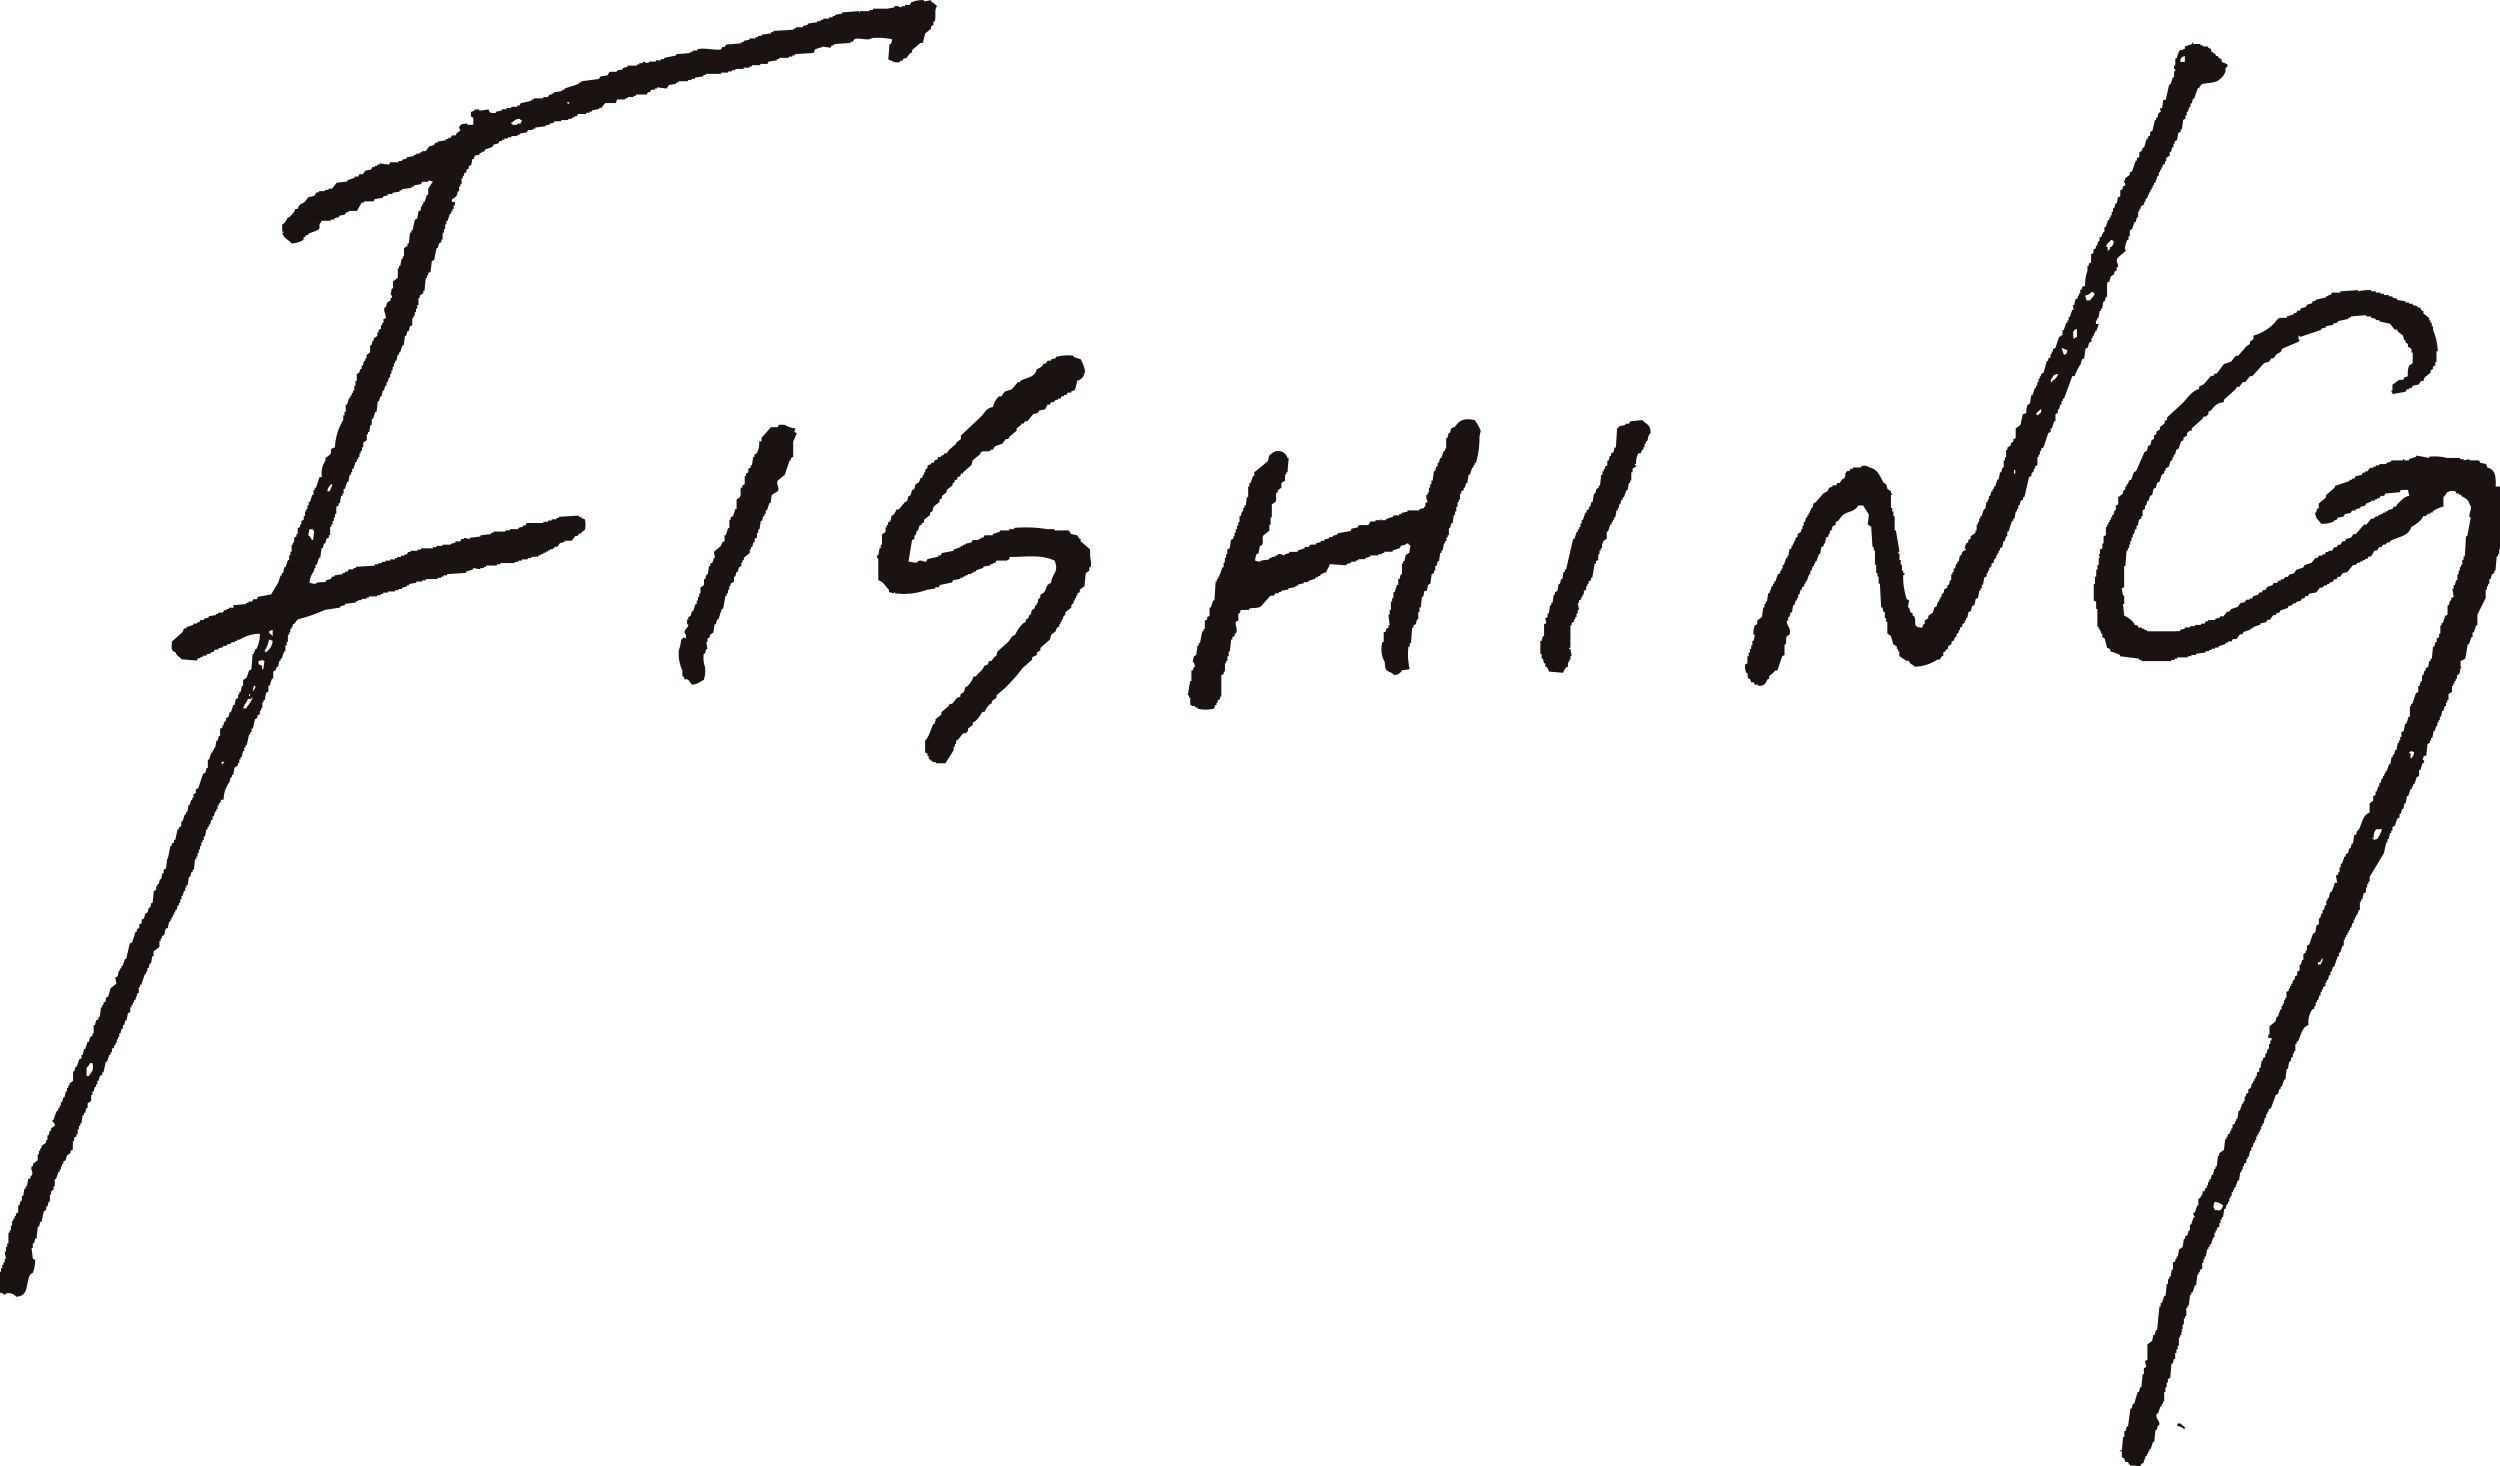 <svg xmlns="http://www.w3.org/2000/svg" width="201.968" height="118.46" viewBox="0 0 201.968 118.46"><path d="M82.553,3.181a.783.783,0,0,1-.1.383h-.1q-.047.623-.1,1.246c.263.059.557.336.959.192v-.1h.191l.1-.192H83.7l.288-.383.191-.1V4.043l.671-.575h.191q.1-.382.192-.766l.478-.383V2.126l.192-.1V1.743H86C86.151,1.3,85.935.8,86.195.5a2.108,2.108,0,0,0-.479-.383v-.1l-.574.1v-.1A2.026,2.026,0,0,0,84.086.21c-.031.064-.064.127-.1.192h-.383V.5H83.32v.1c-.087,0-.333-.171-.574-.1v.1l-.575.1H81.02v.1h-.288v.1h-.766v.1c-.135,0,.039-.079-.1-.1l-1.342.1v.1l-.575.1v.1h-.191v.1h-.288v.1H77v.1H76.8v.1h-.287v.1l-.767.1v.1l-.383.1v.1h-.574v.1H74.6v.1l-1.629.1v.1H72.78v.1l-.767.1v.1h-.287v.1h-.191v.1h-.479v.1l-.479.1v.1h-.192v.1l-1.246.1-.1.192H68.85l-.1.191c-.293.131-1.392-.163-1.916,0v.1h-.383v.1h-.192v.1l-1.15.1v.1l-.958.192v.1h-.287v.1h-.383v.1h-.575v.1h-.287V5H62.43v.1h-.288v.1h-.191v.1h-.767v.1l-.383.1v.1l-.478.1v.1h-.575l-.192.287-.574.1-.1.191-1.437.192v.1h-.192v.1l-1.15.383v.1h-.192v.1l-.67.1v.1h-.192v.1H54.86l-.1.192h-.383v.1h-.766v.1h-.192v.1l-.862.192c-.031.064-.064.127-.1.191h-.191v.1h-.479v.1H51.41v.1h-.383v.1l-.479.1v.1c-.4.006-.491.038-.575-.287l-.766.1v-.1h-.383v.1l-.287.1V9.41l.192.1v.574h-.479v-.1c-.409.022-.531.021-.671.287l.1.287-.287.192c-.032.064-.065.127-.1.191H47l-.1.192h-.192v.1h-.191v.1l-.671.1v.1h-.191l-.1.191-.383.1-.287.383h-.288v.1h-.191v.1h-.287v.1h-.192v.1l-.575.1v.1l-.383.1v.1H42.69v.1h-.67l-.1.192-.766-.1v.1h-.192v.1h-.191v.1h-.192l-.1.192-.478.1q-.1.143-.192.287h-.288l-.1.191h-.288v.1l-.574.192v.1l-.862.1-.383.479h-.287v.1h-.288v.1h-.479v.1h-.191l-.192.288-.478.1-.288.384c-.3.217-.451.146-.574.574h-.192c-.082.313-.3.455-.479.671h-.1c-.2.273-.149.389-.478.574v.575h.1v.1h-.1c.118.446.512.56.766.862a2.039,2.039,0,0,0,.958-.287v-.191l.192-.1v-.1h.192v-.1c.164-.091.79-.265.862-.383.134-.216-.083-.325.192-.574v-.1h.766v-.1h.287v-.1l.384-.1v-.1l.478-.1c.032-.064.065-.127.1-.192h.192v-.1h.67l.383-.671h.192v-.1h.766c.031-.065.064-.128.1-.192l.67-.1v-.1l.383-.1v-.1h.383v-.1l.575-.1v-.1h.191v-.1l.766-.1v-.1h.192v-.1l.575-.1.1-.192h.479v-.1a1.014,1.014,0,0,1,.383.1,3.822,3.822,0,0,0-.383.575v.479h-.1l-.191.574h-.1V16.5h-.1v.191h-.1v.288l-.192.1q-.047.288-.1.575l-.191.1q-.1.431-.192.862h-.1V18.8h-.1q-.048.432-.1.862h-.1v.192l-.287.191v.671h-.1v.191h-.1c-.031.192-.064.383-.1.575h-.1v.191h-.1v.767l-.383.287V23.3h-.1q-.047.238-.1.478a.254.254,0,0,1,.1.288h-.1v.191l-.287.192c-.032.127-.064.255-.1.383h-.1c-.118.322.159.669.1.862l-.191.1v.288h-.1v.191h-.1v.288l-.191.1v.192h-.1v.287l-.287.192v.191h-.1c-.032.128-.064.256-.1.383h-.1v.575l-.287.192v.287h-.1v.191h-.1c-.032.128-.065.256-.1.384h-.1v.287h-.1c-.031.1-.064.191-.1.287l-.191.1v.575h-.1v.383h-.1v.383h-.1v.191h-.1v.192h-.1v.191h-.1l-.191.575h-.1v.575h-.1v.287h-.1v.383a4.5,4.5,0,0,0-.67,2.2c-.528.144-.19.247-.383.574l-.383.288V37.2a1.86,1.86,0,0,0-.287,1.342h-.192q-.144.431-.287.862h-.1v.191h-.1v.383h-.1l-.191.575h-.1v.287h-.1v.288h-.1v.191h-.1V41.7h-.1v.288l-.192.1v.288h-.1v.191l-.192.1v.479h-.1v.191l-.191.1v.383h-.1V44h-.1v.574h-.1v.288h-.1v.383h-.1c-.064.191-.127.383-.192.574h-.1q-.048.24-.1.479h-.1v.192h-.1l-.191.574-.575.958-1.054.192-.1.191h-.287l-.1.192h-.288v.1h-.191v.1l-1.054.1v.1H29.37v.1h-.383v.1h-.192v.1H28.6l-.1.192h-.383v.1h-.192v.1l-.574.1v.1l-.383.1v.1h-.288l-.1.192H26.4v.1h-.287v.1l-.575.192v.1h-.191c-.032.1-.064.191-.1.287l-.862.766c-.023.48-.117.755.287.862.1.354.31.319.479.575l1.246.1.1-.191h.191v-.1h.192v-.1h.287v-.1l.383-.1v-.1h.192l.1-.192h.287v-.1l.383-.1v-.1h.287v-.1l.383-.1v-.1h.288v-.1h.191v-.1h.192a2.951,2.951,0,0,1,1.629-.479,2.53,2.53,0,0,1-.287,1.246h-.1v.192H31v.191h-.1q-.047.623-.1,1.246l-.191.1c-.064.192-.127.383-.192.575l-.287.191v.479h-.1c-.031.16-.064.319-.1.479h-.1v.192h-.1v.287l-.191.1q-.048.24-.1.479h-.1c-.064.191-.127.383-.192.574h-.1c-.032.128-.064.256-.1.383l-.192.1v.192l-.191.191v.192h-.1v.191l-.191.1v.575h-.1c-.032.127-.064.255-.1.383h-.1c-.031.191-.064.383-.1.574h-.1v.192h-.1v.191h-.1l-.191.575h-.1v.67h-.1q-.047.192-.1.383l-.191.1-.383,1.15-.192.1v.288l-.191.1v.288h-.1v.191h-.1c-.032.127-.064.256-.1.383h-.1c-.032.192-.065.383-.1.575h-.1v.191h-.1l-.191.575h-.1v.383l-.192.1V67h-.1q-.1.432-.192.862h-.1v.192l-.191.1v.191h-.1q-.1.479-.192.958L24,69.4c-.032.255-.064.511-.1.766l-.191.1v.287h-.1c-.032.16-.064.319-.1.479h-.1c-.031.127-.064.255-.1.383h-.1V71.6h-.1v.288l-.191.1q-.048.479-.1.958h-.1c-.032.127-.064.256-.1.383h-.1c-.031.128-.064.256-.1.383l-.192.1c-.032.127-.064.256-.1.383l-.191.1v.287l-.192.1v.287l-.191.1v.192h-.1q-.144.431-.287.862l-.192.1q-.144.623-.287,1.246h-.1c-.064.192-.127.383-.192.575h-.1v.191h-.1V78.4h-.1q-.047.24-.1.479l-.191.1q.047.24.1.478l-.479.383c-.064.224-.128.448-.192.671l-.191.1V80.9l-.192.1v.191h-.1v.192h-.1c-.032.256-.065.511-.1.766h-.1v.191l-.191.1q-.048.192-.1.383h-.1v.671h-.1v.191l-.191.1c-.032.127-.065.256-.1.383h-.1l-.191.575h-.1c-.032.16-.064.32-.1.479h-.1V85.5l-.191.1-.192.574h-.1c-.031.128-.064.256-.1.383h-.1v.767l-.287.191V87.7h-.1v.191h-.1v.287h-.1q-.047.24-.1.479h-.1c-.032.128-.064.256-.1.383h-.1v.288h-.1v.191h-.1v.192h-.1a4.551,4.551,0,0,0-.287.766h-.1c-.028.167.271.257.191.479l-.287.191v.192h-.1l-.1.383h-.1v.383h-.1V92.3l-.383.287v.191h-.1v.192h-.1v.287h-.1v.479l-.384.287v.192h-.1c-.13.345.159.4,0,.766h-.1v.192l-.192.1c-.031.192-.064.384-.1.575h-.1v.192h-.1c-.031.191-.064.383-.1.574h-.1v.383h-.1c-.032.128-.064.256-.1.383h-.1v.575l-.191.1v.191h-.1v.192h-.1v.191h-.1v.383h-.1v.384h-.1v.191h-.1v.862h-.1v.287h-.1v.383h-.1c.031.192.064.383.1.575h-.1v.287h-.1v.192h-.1v.287h-.1v.287h-.1l-.1.384h-.1v.383h-.1a1.737,1.737,0,0,0,.384.958h.191v.1a.262.262,0,0,0,.287-.1.84.84,0,0,1,.767.288c1.084-.059.733-1.137,1.15-1.821l.191-.1a2.994,2.994,0,0,0,.192-1.054l-.192-.1q-.047-.431-.1-.862h.1v-.383h.1c.032-.127.064-.256.1-.383h.1q.047-.479.1-.959h.1c.032-.127.064-.256.1-.383h.1l.191-.862.192-.1v-.287h.1l.1-.383h.1v-.575h.1v-.287l.191-.1v-.287h.1v-.575h.1l.191-.574h.1V94.5h.1v-.287h.1v-.192h.1v-.191l.192-.1c.032-.127.064-.256.1-.383l.287-.192V92.97l.192-.1V92.2h.1v-.287l.192-.1v-.192h.1v-.383h.1v-.287h.1v-.192h.1c.032-.224.064-.447.1-.67h.1V89.9h.1c.032-.127.064-.255.1-.383h.1v-.383l.287-.191v-.479h.1v-.288h.1q.047-.191.1-.383h.1V87.6h.1v-.287h.1c.031-.128.064-.256.1-.384l.191-.1v-.192h.1l.191-.862h.1l.192-.574h.1v-.192h.1v-.287l.192-.1v-.192h.1V84.25h.1v-.287h.1v-.192h.1v-.287h.1c.031-.128.064-.256.1-.383h.1v-.288h.1c.032-.127.064-.255.1-.383h.1c.031-.191.064-.383.1-.574l.192-.1v-.383h.1v-.192h.1v-.191h.1V80.8h.1l.191-.574h.1v-.479h.1v-.192h.1q.143-.431.287-.862h.1V78.5h.1v-.288h.1q.048-.191.1-.383h.1c.032-.191.064-.383.1-.574h.1v-.383l.478-.383v-.479h.1v-.192h.1v-.191l.191-.1q.048-.24.1-.479l.192-.1c.031-.16.064-.319.1-.479h.1v-.191h.1v-.192h.1V73.9h.1v-.192h.1v-.191h.1c.032-.128.064-.256.1-.383h.1v-.192h.1v-.287h.1v-.288h.1c.032-.127.064-.255.1-.383h.1V71.7h.1v-.191h.1c.032-.224.064-.448.1-.671h.1l.1-.383h.1v-.191h.1q.047-.432.1-.862h.1V69.2h.1v-.287h.1V68.63h.1v-.287h.1v-.287h.1v-.192h.1v-.287h.1L27.166,67h.1v-.191h.1v-.192h.1c.031-.127.064-.255.1-.383h.1v-.287h.1c.032-.127.064-.256.1-.383h.1v-.192h.1v-.287h.1v-.192h.1c.031-.1.064-.191.1-.287h.191a2.434,2.434,0,0,1,.479-1.437c.032-.128.064-.256.1-.383h.1v-.192h.1c.032-.192.064-.383.1-.575l.287-.191v-.192h.1v-.287h.1v-.192h.1c.031-.159.064-.319.1-.478h.1v-.288h.1V60.2h.1l.191-.862h.1v-.192h.1v-.287h.1c.032-.127.065-.256.1-.383H31c.032-.127.064-.256.1-.383l.191-.1V57.8l.192-.1v-.288h.1v-.191h.1v-.479h.1v-.191h.1c.032-.192.064-.384.1-.575l.191-.1v-.479h.1c.064-.191.127-.383.192-.574h.1v-.575l.192-.1c.032-.1.064-.191.1-.287h.1q.048-.24.1-.479h.1V53.2h.1l.191-.575h.1v-.479h.1v-.287h.1v-.575h.1v-.191h.1v-.288h.1v-.191h.1v-.192h.1l.288-.383a12.771,12.771,0,0,0,2.2-.766l1.246-.191v-.1l.383-.1v-.1l.862-.1v-.1h.192v-.1h.287v-.1H40.1v-.1h.192v-.1h.67v-.1h.287v-.1h.192v-.1h.383v-.1H42.4v-.1h.287v-.1h.287v-.1l.383-.1v-.1h.192v-.1l.575-.1v-.1h.478v-.1h.288v-.1h.958v-.1h.288v-.1h.191v-.1h.288v-.1l1.533-.1v-.1l.575-.191v-.1l.574.1v-.1h.287v-.1h.192v-.1h.862v-.1h.287v-.1h1.15v-.1h.288v-.1h.287v-.1h.479v-.1h.287v-.1L54,44.961v-.1h.191v-.1h.192v-.1h.191v-.1h.192v-.1h.191v-.1h.192l.192-.192h.191l.192-.287.383-.1v-.1h.574l.288-.383h.191l.1-.191h.192v-.1l.287-.192a1.715,1.715,0,0,0,0-.862l-.287-.1v-.1h-.192v-.1l-1.629.1v.1h-.192v.1h-.383v.1h-.287v.1h-.383v.1H53.039c-.031.064-.064.127-.1.191h-.191v.1l-.383.1v.1H51.7v.1h-.383v.1h-.958v.1h-.192v.1l-.862.1v.1l-.862.1v.1l-.479-.1v.1h-.191l-.1.191H47.29v.1l-.383.1V44h-.671v.1h-.478v.1h-.288v.1h-.958v.1h-.288v.1h-.574v.1h-.192l-.1.192h-.191v.1h-.288v.1h-.287v.1H42.4v.1h-.383v.1h-.384v.1h-.287v.1h-.287v.1h-.287v.1l-1.534.1v.1h-.191v.1h-.383c-.032.064-.065.127-.1.192h-.192v.1h-.191v.1l-.671.1v.1h-.191l-.1.191-.383.1v.1c-.338.133-.605-.031-.862.191a1.216,1.216,0,0,1-.479-.1,1.78,1.78,0,0,1,.383-.958v-.192h.1v-.287h.1l.191-.575h.1c.032-.255.064-.511.1-.766h.1q.047-.191.1-.383h.1c.032-.127.064-.256.1-.383l.192-.1v-.191h.1v-.671h.1v-.191h.1v-.287h.1V41.8h.1v-.287h.1v-.575l.192-.1v-.191h.1c.031-.192.064-.383.1-.575h.1v-.191h.1V39.5h.1l.191-.575h.1c.031-.192.064-.383.1-.575h.1v-.191h.1V37.87h.1l.191-.574h.1V37.1h.1v-.191h.1v-.288h.1v-.191h.1v-.287h.1v-.383l.288-.192v-.479h.1V34.9h.1c.032-.192.064-.384.1-.575h.1v-.479h.1l.192-.574h.1q.047-.432.1-.862h.1c.032-.128.064-.256.1-.383h.1c.031-.16.064-.319.1-.479h.1c.032-.128.064-.256.1-.383h.1v-.288h.1q.048-.191.1-.383h.1V30.2h.1v-.287h.1v-.288h.1v-.287h.1v-.192h.1c.031-.16.064-.319.1-.478h.1v-.192h.1c.064-.191.128-.383.192-.575h.1q.048-.382.1-.766h.1c.032-.127.064-.255.1-.383h.1l.1-.383.192-.1V25.7h.1v-.192h.1v-.287h.1v-.287h.1v-.288h.1v-.574h.1v-.192l.287-.191V23.5h.1q.047-.526.1-1.054h.1V22.25h.1v-.191l.191-.1q.048-.432.1-.862l.192-.1.191-.958h.1c.032-.127.064-.255.1-.383l.191-.1v-.191h.1V18.8h.1v-.287h.1V18.13h.1v-.287h.1c.064-.192.128-.383.192-.575h.1v-.192h.1v-.191h.1V16.6h.1v-.288H47v-.191l.383-.288c.031-.127.064-.255.1-.383h.1v-.383h.1v-.191h.1v-.479h.1V14.2h.1v-.191l.192-.1v-.191l.191-.1v-.192l.192-.1c.032-.159.064-.319.1-.478h.1l.1-.288c.215-.031.251-.008.383-.1v-.1H49.4v-.1h.191c.032-.064.065-.127.1-.192l.575-.191.1-.192.383-.1c.031-.065.064-.128.1-.192h.192v-.1h.191v-.1h.288v-.1h.287v-.1h.479v-.1h.191v-.1l.575-.1.1-.192h.383v-.1h.192v-.1l.862-.1v-.1h.288v-.1l.383-.1v-.1h.574v-.1h.288V9.7h.287V9.6h.287v-.1h.192v-.1h.191c.032-.064.065-.127.1-.192h.671v-.1h.287v-.1h.191v-.1l.575-.1v-.1h.192l.287-.384h.862c.031-.1.064-.191.1-.287h.67v-.1h.191v-.1h.479v-.1h.192v-.1h.862c.031-.064.064-.127.1-.191H63l.1-.192h.287v-.1h.192v-.1l.766.1.191-.287.575-.1v-.1h.192v-.1h.766v-.1h.287v-.1h.287v-.1l.671-.1v-.1h.191v-.1h1.246v-.1h.575v-.1h.287v-.1H69.9v-.1h.671v-.1h.479v-.1h.191v-.1h.671v-.1h.574l.1-.192.67-.1v-.1h.192v-.1h.766v-.1H74.5v-.1H74.7v-.1l1.533-.1c.032-.1.064-.192.1-.287l.575-.192V3.756l.67.1.1-.191h.191v-.1l1.342-.1v-.1h.192c.031-.064.064-.127.1-.191.427-.187,1.125.174,1.437-.1a5.611,5.611,0,0,1,1.629.1M17.679,86.933h-.191v-.67a1.275,1.275,0,0,0,.287-.383h.191c.11.637-.016.574-.287,1.054M28.6,61.635h-.1v.1h-.1v-.191H28.6Zm2.012-5.557h.1c-.058.191.013.082-.1.191Zm-.192,1.054v.1h-.287c.088-.379.294-.419.383-.766h.287v-.1h.1a2.645,2.645,0,0,1-.479.766M31,55.694v.1h-.1c.032-.127.064-.255.1-.383h.1c.081.168-.055.24-.1.288m.766-1.63h-.1v-.287c-.192-.058-.083.013-.192-.1h-.1v-.287a1.014,1.014,0,0,0,.383-.1v.1h.1c-.032.223-.064.447-.1.67m.192-1.341v-.1h-.1a3.189,3.189,0,0,0,.383-.958l.287.1a1.263,1.263,0,0,1-.574.958m.574-1.342c-.108-.082-.015.013-.1-.1-.161-.109-.134-.058-.192-.287.191-.058.082.013.192-.1h.1Zm3.259-7.762h-.1a.722.722,0,0,0-.287-.383c.031-.16.064-.319.1-.479h.288v.1h.1c-.031.256-.064.512-.1.767m1.341-3.929H36.94c.051-.4.135-.312.287-.575h.1c-.047.369-.118.267-.192.575M52.56,9.889v.1h-.287v.1h-.383v-.1h-.1v-.1h.1a.748.748,0,0,1,.574-.288c.109.108,0,.041.192.1-.058.191.013.083-.1.192m3.929-1.534c-.177.061-.137-.055-.192-.1h.192ZM179.817,26.179v-.288h.1V25.7h.1c.031-.192.064-.383.1-.575h.1v-.191h.1c.032-.192.064-.384.1-.575h.1l.1-.383h.1v-1.15l.192-.1.1-.383.288-.192v-.191l.191-.1V21.58h.1c.08-.288-.222-.416,0-.766l.67-.575-.1-.1a2.085,2.085,0,0,1,.191-.766h.1v-.287h.1v-.479l.191-.1c.064-.192.128-.383.192-.575h.1c.031-.127.064-.255.1-.383h.1v-.479h.1v-.191h.1v-.192l.287-.191v-.192h.1v-.191l.191-.192v-.191h.1v-.192h.1v-.191h.1v-.192h.1v-.191h.1v-.192h.1l.191-.575h.1v-.287h.1v-.191h.1V13.53h.1v-.192l.192-.1v-.192h.1v-.287l.287-.192v-.287h.1c.031-.127.064-.256.1-.383h.1v-.287h.1v-.192l.192-.1c.031-.191.064-.383.1-.574l.192-.1v-.192h.1c.031-.255.064-.511.1-.766l.192-.1V9.314h.1V9.026h.1c.031-.127.064-.256.1-.383h.1V8.355h.1c.032-.127.064-.255.1-.383h.1q.143-.431.287-.862h.1l.191-.287c.449-.164,1.125-.078,1.438-.383a1.5,1.5,0,0,0,.478-.575c.145-.339-.133-.241.192-.478V5.193L189.975,5V4.81l-.288-.192v-.1H189.5v-.1l-.383-.287V3.947c-.285-.073-.206-.153-.287-.191h-.384v-.1h-.191v-.1h-.575v-.1h-.1v.1L187,3.756v.191c-.191.058-.082-.013-.192.1h-.191c-.119.071-.215.512-.288.67h-.1v.575h-.1v.287h.1c.022.214-.1.192-.1.192v.479h-.1l-.191.574h-.1l-.288,1.246h-.191c-.032.223-.064.447-.1.671h-.191c.031.1.064.191.1.287l-.191.1c-.032.127-.064.255-.1.383h-.1V9.7h-.1q-.1.432-.192.862l-.191.1v.287l-.192.1v.192h-.1l-.191.67h-.1c-.032.1-.064.192-.1.287l-.191.1v.383l-.192.1v.191h-.1q-.143.432-.287.862l-.192.1v.192l-.383.287v.191h-.1c-.03.108.187.175.1.384l-.191.1v.192l-.192.1v.478l-.191.1c-.032.16-.064.319-.1.479h-.1c-.032.127-.064.256-.1.383h-.1v.287h-.1v.288h-.1v.191h-.1v.192h-.1c-.064.191-.128.383-.192.574h-.1v.384h-.1V18.9h-.1v.192l-.192.1v.288h-.1c-.031.127-.064.255-.1.383h-.1v.191l-.192.1v.287l-.191.1V21.2l-.192.1v.192h-.1v.383a3.3,3.3,0,0,0-.192,1.246h-.191c-.032.1-.065.192-.1.287h-.1v.288h-.1v.191h-.1v.192l-.192.1q-.048.24-.1.479h-.1v.192H178v.191h-.1c-.065.192-.128.383-.192.575h-.1v.287h-.1v.192h-.1l-.192.574h-.1v.383l-.287.192q-.144.431-.287.862l-.192.1v.191h-.1v.192h-.1v.287l-.192.1v.191h-.1l-.288.958-.191.1V30.4h-.1v.192h-.1v.287h-.1v.288h-.1v.191h-.1c-.064.192-.128.383-.192.575h-.1q-.048.335-.1.67l-.192.1a1.426,1.426,0,0,0-.1.67l-.288.1-.191.862-.383.287v.766l-.192.1v.192l-.192.1v.191l-.287.192v.191h-.1v.575h-.1V37.2h-.1v.575h-.1q-.047.191-.1.383h-.1c-.032.191-.065.383-.1.574h-.1l-.191.575h-.1V39.5h-.1v.191h-.1c-.031.127-.064.256-.1.383h-.1v.287h-.1v.192h-.1c-.031.192-.064.383-.1.575h-.1c-.065.191-.128.383-.192.574h-.1v.192h-.1v.287h-.1v.192h-.1v.478h-.1v.192l-.383.287v.192l-.191.1v.191l-.192.1c-.032.127-.064.256-.1.383.022.089.155-.026.1.1l-.287.191c-.032.1-.065.192-.1.288h-.1c-.032.16-.064.319-.1.478h-.1v.192h-.1c-.032.127-.064.256-.1.383h-.1v.287h-.1V46.4h-.1v.479h-.1c-.032.127-.064.256-.1.383h-.1v.191l-.287.192v.192l-.191.191v.192h-.1v.191h-.1V48.6h-.1c-.031.127-.064.255-.1.383l-.192.1c-.032.127-.064.255-.1.383l-.383.287v.191l-.287.192v.287h-.1c-.031.1-.064.192-.1.288-.893-.051-.389-.422-.67-.958h-.1V49.56l-.191-.1c-.032-.128-.065-.256-.1-.383h-.1c.032-.192.064-.384.1-.575l-.192-.1a5.515,5.515,0,0,1-.287-1.916c.007-.028.137-.027.1-.192h-.1v-.191h-.1v-.479h-.1v-.383h-.1V44.77c-.008-.033-.124-.025-.1-.192h.1l-.288-1.725h-.1V41.7h-.1V41.32h-.1v-.287h-.1V39.978h.1v-.1h-.1v-.192l-.287-.191-.1-.384-.191-.1c-.337-.53-.44-1.08-1.15-1.246a.691.691,0,0,0-.671-.1v.1h-.67v.1h-.192l-.1.192h-.191l-.192.287H159.6l-.1.288-.192.1-.191.288h-.192l-.1.191h-.288v.1l-.287.1c-.1.369-.214.286-.479.479l-.574.67-.192.1c-.032.127-.064.256-.1.383h-.1v.191h-.1v.192h-.1v.191h-.1V41.8h-.1l-.1.383h-.1v.287h-.1v.288h-.1v.191l-.287.192v.191l-.192.192v.191h-.1v.192h-.1V44.1h-.1v.192l-.191.1v.191H155v.288h-.1v.191h-.1l-.191.575h-.1v.287h-.1v.192h-.1V46.3l-.191.1q-.1.287-.192.575h-.1v.191h-.1v.192h-.1l-.191.574h-.1c-.032.224-.064.448-.1.671h-.1v.191h-.1v.288h-.1c-.032.255-.064.511-.1.766l-.383.287v.287l-.192.1a1.5,1.5,0,0,0-.1.766h.1q-.047.24-.1.479h-.1v.383h-.1v.287h-.1v.288h-.1v.287h-.1v.575l-.192.1a1.514,1.514,0,0,0,.1.671h.1c.012.24,0,.342.1.479h.1c.032.1.064.191.1.287h.191c.032.064.065.127.1.192h.288v.1c.584-.027.544-.206.766-.574h.1v-.192c.111-.162.351-.244.478-.479h.192l.383-1.15.192-.1v-.862h.1c.085-.276-.022-.462.1-.67l.192-.1c.222-.507-.286-.766-.192-1.15h.1v-.287h.1c.031-.128.064-.256.1-.383h.1c.032-.192.064-.384.1-.575h.1l.1-.383h.1v-.192h.1v-.287h.1l.1-.383h.1v-.192l.192-.1v-.192h.1v-.191h.1c.064-.192.128-.384.192-.575h.1v-.287h.1c.031-.128.064-.256.1-.383h.1v-.192h.1v-.192h.1l.191-.574h.1c.031-.192.064-.383.1-.575l.191-.1v-.191h.1c.032-.16.064-.319.1-.479l.191-.1v-.191h.1v-.192l.192-.191v-.192l.287-.191v-.192l.191-.1.383-.479c.467-.313.95-.247,1.246-.766h.383a7.507,7.507,0,0,1,.48.766q-.048.384-.1.767l.287.191q.048.814.1,1.629h.1v.288h.1v1.15h.1v.67h.1v.287h.1v.575h.1q.048.958.1,1.917h.1c.032.127.064.255.1.383h.1v.478h.1v.288h.1v.958l.287.192.192.67.287.192v.191h.1v.192h.1v.383c.01.018.527.356.574.383h.192l.1.192c.121.111.281.157.384.287a3.385,3.385,0,0,0,1.82-.575h.192l.191-.287h.1v-.287l.192-.1v-.1l.191-.1v-.191l.287-.192v-.191l.192-.1c.032-.1.064-.192.1-.287h.1v-.192l.192-.191V50.9h.1v-.191l.191-.1v-.192l.192-.1v-.192h.1v-.192h.1q.048-.24.1-.478l.192-.1q.047-.192.1-.383l.191-.1c.032-.16.064-.319.1-.479l.192-.1c.031-.191.064-.383.1-.574h.1v-.192h.1v-.287h.1c.031-.192.064-.383.1-.575l.192-.1V46.3h.1v-.191h.1v-.192l.192-.191v-.192l.191-.1v-.191l.192-.192v-.191h.1v-.192h.1v-.191h.1V44.29l.192-.1q.047-.24.1-.479h.1q.048-.191.1-.383h.1v-.383h.1q.143-.431.287-.862h.1v-.191h.1c.032-.192.065-.383.1-.575h.1v-.191h.1V40.84h.1c.032-.127.064-.255.1-.383l.192-.1V40.17h.1q.191-.814.383-1.629l.191-.1v-.191l.192-.192V37.87h.1v-.191l.191-.1v-.67h.1V36.72h.1v-.287h.1v-.192l.192-.1.383-1.151.192-.1v-.288h.1l.192-.574h.1v-.575l.191-.1v-.287h.1c.031-.127.064-.256.1-.383h.1v-.287h.1v-.192h.1l.67-1.821h.192a3.56,3.56,0,0,1,.479-.958q.047-.192.1-.383l.191-.1c.032-.256.064-.512.1-.766l.192-.1.1-.383.192-.1v-.287h.1v-.192h.1v-.191h.1v-.192h.1l.191-.574ZM187,4.523V5h-.383c.06-.3.088-.4.383-.479m-5.941,14.853.192.1a.659.659,0,0,1-.192.479h-.1v.191h-.1v.1h-.1v-.287h-.1c-.043-.25.283-.419.383-.575M173.3,38.254h-.1v-.287h.1Zm1.82-4.7c-.318-.148.023-.212.192-.479h.1c-.056.439-.091.237-.288.479m1.151-2.779v.1h-.1v-.287h.1c.078-.29.178-.329.478-.383a.873.873,0,0,1-.478.575m1.15-2.2-.192.1-.191-.575.479.192c-.032.1-.065.191-.1.287m.862-1.342c-.191.058-.082-.013-.192.1H178c-.02-.466-.1-.664.288-.766Zm1.054-2.971h-.287c-.031-.127-.064-.256-.1-.383.228-.094.343-.084.479-.287h.192v.1h.1c-.082.307-.245.339-.383.574M212.11,39.307c.03-.838-.026-1.382-.67-1.533l-.1-.288-.479-.1c-.031-.065-.064-.128-.1-.192H210v-.1l-.479.1v-.1h-.288v-.1h-1.054a4.266,4.266,0,0,0-1.438-.1v.1l-1.054-.192v.1l-.575.191v.1h-.383v-.1h-.1v.1h-.958v.1l-.383.1v.1h-.575v.1h-.287v.1h-.192v.1h-.287l-.192.287h-.191v.1h-.192l-.1.191-.479.1-.1.192h-.192v.1h-.191v.1l-1.15.383-.1.192-.671.574v.192l-.574.479v.383h-.1c-.1.207-.022.235-.191.383.054.5.288.539.478.862a2.1,2.1,0,0,0,1.055-.192v-.1h.191l.1-.192.479-.1.1-.191.479-.1c.031-.064.064-.127.1-.192h.288v-.1l.383-.1v-.1l.383-.1.1-.191h.191v-.1h.192v-.1h.287v-.1h.191v-.1h.192l.1-.192h.287l.1-.191,1.15-.1.1-.192h.575c.031.16.064.319.1.479-.42.062-.7.424-.958.671l-.1.191h-.192l-.1.192-.383.1v.1H203.2v.1h-.192v.1h-.191v.1h-.192v.1h-.191l-.192.192h-.191l-.383.479h-.192l-.671.766h-.192l-.191.287-.383.1-.1.191h-.192l-.191.288h-.192l-.1.191h-.191l-.192.288H198.6v.1h-.192c-.031.065-.064.128-.1.192h-.192v.1h-.287l-.1.191h-.191l-.288.383-.574.192c-.032.064-.065.127-.1.191l-.575.192-.191.287-.384.1-.1.191h-.192l-.191.192h-.192v.1h-.191l-.1.191h-.288c-.031.065-.064.128-.1.192l-.383.1q-.1.143-.192.287h-.191c-.032.064-.065.127-.1.192h-.192l-.1.191-.384.1-.1.191h-.192v.1h-.287l-.1.192-.383.1-.191.288-.575.191-.1.192h-.191l-.288.383h-.287v.1l-.383.1v.1h-.575v.1h-.191l-.1.192h-.287v.1h-.479v.1h-.383v.1H187v.1l-.383.1v.1h-.288V51h-2.4v-.1h-.191v-.1h-.192v-.1h-.287l-.1-.192h-.191c-.032-.064-.065-.127-.1-.191a1.989,1.989,0,0,0-.766-.575q-.048-.479-.1-.958h.1v-.67h-.1c-.032-.192-.064-.383-.1-.575l.192-.1V45.728h.1q.048-.623.1-1.246h.1V44.29h.1V44h.1v-.288h.1v-.287h.1v-.287h.1q.047-.192.1-.383h.1v-.288h.1c.032-.16.064-.319.1-.478l.191-.1V41.7h.1v-.479l.192-.1V40.84h.1q.048-.191.1-.383h.1c.032-.127.064-.255.1-.383l.191-.1c.032-.16.064-.319.1-.478l.192-.1c.031-.128.064-.256.1-.383l.192-.1.191-.575.192-.1v-.192h.1V37.87l.287-.191c.032-.127.064-.256.1-.383l.191-.192v-.191h.1V36.72h.1c.031-.127.064-.256.1-.383l.191-.1c.064-.191.127-.383.192-.574l.191-.1v-.192l.288-.191v-.192c.043-.064.127-.066.191-.191h.192v-.192l.862-.766.1-.191h.192l.192-.192v-.191l.191-.1c.315-.332.439-.619,1.054-.671v-.191l.958-.862.1-.192h.192l.287-.383h.191l.383-.479h.192l.958-1.054.383-.1.191-.287h.192l.191-.287c.253-.226.358-.057.479-.479l1.342-.575.1-.191h-.1v-.288h.1v.1l1.725-.575v-.1l.383-.1v-.1l.574-.1v-.1l.383-.1v-.1l.863-.192v-.1h.192v-.1l1.246-.1v.1h.383v.1l.383.1v.1h.287v.1l.863.192.383.478h.192c.031.065.064.128.1.192l.384.287q.047.192.1.383h.1v.192l.192.1V28l.287.192v.287h.1v.862l-.287.192a1.814,1.814,0,0,0-.1.862l-.287.1-.1.192h-.288c-.185.086-.386.285-.574.383v.479h-.1c.058.191-.013.082.1.191v.1l1.054-.192c.032-.064.065-.127.1-.191h.192v-.1h.191l.1-.191.479-.1.191-.287h.192c.031-.1.064-.192.1-.288l.478-.383v-.191l.192-.1v-.192l.191-.1v-.288h.1v-.862h.1a4.783,4.783,0,0,0-.383-1.725v-.287h-.1v-.287h-.1v-.192h-.1V25.7l-.479-.383v-.192h-.1l-.191-.287h-.192v-.1l-.383-.1v-.1h-.287v-.1h-.288v-.1l-.67-.1v-.1l-.383-.1v-.1h-.288v-.1H203.1v-.1h-.287v-.1h-.383v-.1h-.383v-.1a3.8,3.8,0,0,0-1.055.1v-.1l-1.437.1v.1h-.671c-.031.064-.064.127-.1.191H198.6v.1h-.192v.1l-.862.191v.1h-.192l-.1.191-.383.1-.1.192-.383.1-.1.191h-.192l-.1.192h-.191v.1l-.575.192v.1h-.575c-.205.081-.329.335-.479.479a3.751,3.751,0,0,1-1.629.958v.288l-.287.191v.192l-.287.191-.67.766h-.192l-.383.479-.575.192-.574.766H189.4c-.031.064-.064.127-.1.191h-.191l-.575.671-.383.191v.192c-.6.157-.954.762-1.342,1.15l-1.246,1.15v.192l-.191.1v.191l-.383.288v.191l-.288.192v.191l-.191.1v.287l-.192.1-.1.383-.192.1c-.032.127-.064.256-.1.383l-.191.1-.671,1.533-.191.1-.192.574-.191.1-.1.287h-.1v.192h-.1V39.5l-.191.191v.192l-.383.287v.575l-.192.1v.383h-.1c-.031.128-.064.256-.1.383h-.1V41.8h-.1v.192h-.1v.191h-.1v.192h-.1v.191h-.1v.671l-.191.1v.575h-.1v.383l-.192.1v.383h-.1c.032.1.064.191.1.287h-.1v.575h-.1v.383h-.1v.574h-.1v.575h-.1v1.342l.192.1v.574h.1v1.438h.1v.191h.1V51h.1v.191h.1v.288l.191.1q.1.382.192.766c.26.073.218.022.287.287a3.833,3.833,0,0,1,.767.287v.1l1.534.192v.1h.191v.1h2.4v-.1h.288v-.1h.191v-.1h.863v-.1h.288v-.1h.383v-.1l.766-.1v-.1h.287v-.1h.192v-.1h.287v-.1h.287v-.1l.575-.192v-.1h.191v-.1h.288l.1-.192h.288l.287-.383h.192l.1-.191.575-.192v-.1h.191v-.1l.575-.192v-.1l.479-.1c.031-.065.064-.128.1-.192h.191l.287-.383h.192l.1-.192h.191l.1-.191.575-.192.1-.191h.192l.192-.192h.191v-.1l.383-.1.1-.192h.192l.1-.191h.192l.1-.192.574-.1.288-.383h.191l.192-.191h.191v-.1h.192v-.1l.287-.1.1-.191h.191l.1-.192h.192l.191-.287.383-.1.479-.574h.192l.191-.192h.192v-.1h.191v-.1h.192v-.1h.191l.1-.192h.192l.287-.479h.191q.1-.143.192-.287h.192c.031-.064.064-.127.1-.192h.192l.191-.191h.192v-.1c.651-.346,1.5-.375,1.725-1.15a2.538,2.538,0,0,0,.862-.67c.031-.065.064-.128.1-.192h.191l.192-.192h.191v-.1h.192v-.1a2.8,2.8,0,0,1,.863-.383v-.766a1.285,1.285,0,0,0,.287-.383c.191-.058.082.013.191-.1h.479c.032.064.064.127.1.191h.192v.1h.191v.1c.316.183.572.273.671.67.293.346-.093.674,0,1.054h.1q-.143.766-.287,1.533h-.1q-.047.814-.1,1.629h-.1v.287h-.1v.384h-.1v.191h-.1v.287h-.1V46.4h-.1v.479h-.1c-.031.127-.064.256-.1.383h-.1v.287h-.1q.047.335.1.671l-.192.1v.192h-.1c-.031.127-.064.256-.1.383h-.1v.766l-.192.1-.191.575h-.1v.191h-.1v.67h-.1v.288l-.191.1v.287h-.1c-.032.127-.064.256-.1.383h-.1q-.047.479-.1.958h-.1v.191h-.1q-.047.24-.1.479l-.191.1v.191h-.1c-.031.128-.064.256-.1.383h-.1v.479h-.1c-.032.128-.064.256-.1.383h-.1v.479l-.191.1-.288.862h-.1v.191h-.1V57.9h-.1l-.191.575h-.1c-.032.191-.064.383-.1.575l-.191.1v.383h-.1v.288h-.1v.191h-.1c-.032.192-.064.383-.1.575h-.1l-.1.383h-.1v.191h-.1q-.047.288-.1.575h-.1c-.065.192-.128.383-.192.575h-.1V62.5h-.1v.192h-.1v.191h-.1c-.032.128-.064.256-.1.383h-.1v.288h-.1c-.032.127-.064.255-.1.383h-.1v.287l-.191.1V64.7l-.288.191v.767c-.538.14-.618.889-.862,1.341l-.192.192v.191l-.192.1c-.031.223-.064.448-.1.671h-.1c-.032.127-.064.255-.1.383h-.1c-.031.127-.064.255-.1.383l-.192.1V69.2h-.1l-.191.575h-.1v.287h-.1v.383h-.1v.192l-.191.1c.032.192.064.383.1.575h-.192a3.72,3.72,0,0,1-.287.766h-.1c-.032.16-.064.319-.1.479h-.1v.192h-.1v.383h-.1c-.032.127-.064.255-.1.383h-.1V73.8h-.1c-.032.127-.065.256-.1.383h-.1v.479l-.191.1c-.032.191-.065.383-.1.574l-.192.1q-.143.431-.287.862l-.192.1v.383h-.1v.191l-.192.1v.479h-.1l-.1.383h-.1V78.4l-.192.1v.287l-.191.1v.191l-.192.192v.191h-.1v.192h-.1v.191h-.1v.192l-.192.1v.479h-.1V80.8h-.1v.287h-.1v.192h-.1v.287h-.1l-.191.575h-.1c-.032.127-.064.256-.1.383l-.479.383v.671h-.1v.287H194v.191h-.1v.288h-.1v.383h-.1q-.048.191-.1.383h-.1V85.4l-.191.1v.191h-.1c-.032.192-.064.384-.1.575h-.1v.287l-.191.1v.287h-.1v.192h-.1v.192h-.1v.191h-.1c-.032.127-.064.256-.1.383l-.192.1v.287l-.191.1v.192h-.1v.383h-.1v.191h-.1c-.065.192-.128.383-.192.575h-.1c-.031.223-.064.447-.1.67h-.1v.192h-.1v.191l-.192.1v.287h-.1v.192h-.1v.191l-.192.1v.192h-.1v.191h-.1q-.048.432-.1.862l-.383.287v.192h-.1q-.047.431-.1.862h-.1v.191h-.1c-.032.16-.064.319-.1.479h-.1c-.031.128-.064.256-.1.383h-.1v.192h-.1v.287h-.1v.192h-.1c-.032.1-.065.191-.1.287h-.192c.168.118-.091.416-.191.575h-.1v.574h-.1l-.191.575h-.1c-.073.214.124.275.1.383h-.1c-.064.192-.128.383-.192.575h-.1v.479h-.1c-.032.127-.064.255-.1.383l-.191.1v.192h-.1c-.032.223-.064.447-.1.67l-.288.192c-.031.191-.064.383-.1.574h-.1v.192h-.1v.192l-.191.1v.575h-.1c-.032.191-.064.383-.1.575h-.1v.191h-.1v.383h-.1q-.048.479-.1.958h-.1l-.191.574h-.1v.288h-.1l-.191,1.916h-.1c-.032.127-.064.256-.1.383h-.1c-.031.16-.064.319-.1.479l-.383.287v1.246l-.192.1c.032.16.064.32.1.479l-.192.1v.479h-.1q-.047.526-.1,1.054h-.1c-.032.127-.064.256-.1.383h-.1q-.143.479-.287.958h-.1l-.1.383h-.1q-.1.719-.192,1.437h-.1c-.031.128-.064.256-.1.384h-.1v.478h-.1q-.048.528-.1,1.054c-.191.058-.082-.013-.191.1h.191v.479l.192.1c.032.1.064.192.1.288h.191l.192.287a1.975,1.975,0,0,1,.766.1l.191-.288h.1l.192-.574h.1v-.192h.1v-.191h.1v-.192h.1l.191-.575h.1q.048-.478.1-.958h.1c.031-.128.064-.256.1-.383h.1c.114-.385-.355-.492-.191-.958h.1c.065-.192.128-.383.192-.575h.1v-.191h.1v-.192h.1v-.766h.1v-.383h.1v-.383h.1v-.287l.191-.1q.048-.575.1-1.15h.1c.031-.128.064-.256.1-.383h.1v-.479h.1v-.288h.1v-.287h.1v-.67h.1v-.192h.1v-.287h.1l-.1-.192h.1v-.383h.1v-.479h.1v-.191h.1v-.67h.1v-.192h.1q.047-.431.1-.863h.1v-.191h.1q.1-.288.192-.575h.1q.048-.431.1-.862h.1v-.192h.1v-.191l.191-.1v-.479h.1v-.287h.1V101.5h.1c.032-.191.064-.383.1-.574h.1v-.192h.1v-.191h.1l.191-.575h.1v-.383h.1v-.191h.1V99.2l.192-.1v-.287h.1v-.287h.1v-.192h.1c.032-.223.064-.447.1-.67h.1q.047-.192.1-.383h.1V97.09h.1V96.8h.1v-.192h.1v-.287h.1v-.192h.1v-.191h.1c.064-.192.127-.383.192-.575h.1q.048-.335.1-.67h.1V94.5h.1v-.287h.1v-.192l.192-.1V93.64h.1v-.191h.1q.048-.24.1-.479h.1v-.287h.1c.031-.128.064-.256.1-.383h.1v-.192h.1V91.82h.1v-.192h.1v-.191h.1v-.192h.1v-.287h.1v-.192h.1c.032-.16.064-.319.1-.479h.1V90h.1v-.191h.1v-.192l.191-.1q.192-.526.383-1.054l.192-.1c.032-.127.064-.256.1-.383h.1v-.192h.1c.064-.191.127-.383.192-.574h.1q.048-.431.1-.862h.1c.031-.192.064-.383.1-.575h.1c.032-.127.064-.256.1-.383h.1v-.287h.1V84.92h.1v-.574h.1v-.192h.1c.247-.474.32-1.174.862-1.342a1.9,1.9,0,0,1,.287-1.246l.192-.1v-.192h.1v-.287h.1V80.8h.1c.032-.127.064-.256.1-.383h.1v-.287h.1v-.192h.1v-.191l.192-.1v-.287h.1v-.192h.1c.032-.127.065-.256.1-.383h.1V78.5h.1c.031-.128.064-.256.1-.383h.1l.288-.862h.1v-.288h.1c.064-.191.128-.383.192-.574h.1v-.479h.1v-.192h.1V75.53h.1v-.192h.1v-.191h.1v-.192h.1c.032-.127.064-.256.1-.383h.1v-.287h.1v-.192h.1V73.9h.1c.032-.128.064-.256.1-.383h.1v-.671h.1v-.191h.1c.032-.16.064-.319.1-.479l.191-.1V71.7h.1v-.287h.1v-.192h.1v-.383l1.15-1.916.191-.862h.1v-.287h.1q.047-.24.1-.479h.1V67.1h.1v-.287l.192-.1.191-.575.192-.1v-.288h.1q.048-.191.1-.383h.1c.032-.16.064-.319.1-.479h.1c.031-.191.064-.383.1-.574h.1c.065-.192.128-.383.192-.575h.1v-.191h.1V63.36h.1l.192-.574.191-.1V62.21h.1c.064-.192.127-.383.192-.575h.1c.075-.217-.061-.234-.1-.287l.1-.287h.192q.047-.479.1-.958l.191-.1v-.191h.1v-.192h.1c.032-.191.064-.383.1-.574h.1l.1-.384h.1v-.287h.1v-.191h.1V57.9h.1c.032-.16.064-.319.1-.479h.1q.048-.191.1-.383h.1v-.287h.1v-.191h.1v-.479l.287-.192v-.479h.1v-.191h.1v-.192h.1v-.191h.1v-.288l.192-.1c.032-.16.064-.319.1-.479h.1l-.1-.1v-.479c.233-.059.211-.1.383-.191q.1-.575.192-1.151h.1l.191-.574h.1v-.383h.1l.191-.575h.1v-.862l.67-1.342v-.67h.1v-.287h.1v-.192h.1v-.383h.1c.032-.127.065-.256.1-.383l.192-.1v-.191h.1q.047-.575.1-1.151h.1V44.77h.1v-.383h.1q.047-.67.1-1.342h.1v-.192h.1v-.67h.1a6.252,6.252,0,0,0-.288-2.875m-23,58.454h-.192c-.058-.191.013-.082-.1-.191a1.214,1.214,0,0,1,.1-.479,1.324,1.324,0,0,1,.671.287c-.078.336-.276.48-.479.383m8.337-19.836h-.192v-.191h.192c.058-.192-.013-.083.1-.192v-.1h.1c-.037.31-.087.28-.191.479m4.6-10.157-.288.1v-.1h-.1v-.1h.1a.84.84,0,0,1,.192-.671h.479a3.348,3.348,0,0,1-.383.767m2.779-6.517h-.1v-.383h-.1v-.1h.1v-.1l.288.1c-.038.31-.087.28-.192.479M98.557,44.673v-.287l-.767-.671v-.191h-.1l-.192-.287-.479-.1-.191-.288h-1.15v-.1h-.574a10.694,10.694,0,0,0-2.683-.1v.1H92.04v.1h-.766v.1l-.575.192v.1h-.67c-.031.064-.064.127-.1.191h-.191v.1h-.192v.1h-.479l-.1.191-.479.1V44H88.3v.1h-.191v.1l-.575.192v.1l-.958.191c-.032.064-.064.127-.1.192h-.192v.1l-.862.192c-.031.064-.064.127-.1.191-.3.094-.417-.282-.766.1a3.274,3.274,0,0,1-.67-.1q.144-.862.287-1.724l.192-.1v-.287h.1c.032-.128.065-.256.1-.384h.1c.032-.127.064-.255.1-.383l.191-.1v-.1l.192-.1v-.191l.479-.384v-.191l.191-.1c.032-.127.064-.256.1-.383l.479-.383v-.192l.191-.1v-.192l.383-.287v-.192l.479-.383V39.02h.1c.168-.265-.091-.17.287-.288v-.191c.261-.073.218-.023.288-.287H88.3v-.1l.671-.575.1-.383.575-.479.1-.191c.214-.137.514,0,.767-.1v-.1H90.7l.192-.287.575-.192.287-.383h.192l.1-.191.575-.479v-.192L93,34.324v-.1h.192l.1-.191h.192l.479-.575.383-.1c.032-.064.064-.127.1-.191l.478-.1.192-.383H95.3c.032-.064.065-.127.1-.192h.192l.191-.191h.192v-.1h.191c.032-.064.065-.127.1-.191h.192v-.1h.191l.1-.192h.287v-.1l.288-.1a4.44,4.44,0,0,0,.191-.766.724.724,0,0,0,.575-.575c.175-.232-.167-.9-.288-1.15l-.574-.192v-.1a3.891,3.891,0,0,0-1.438.1v.1l-.383.1v.1h-.287l-.1.192-.287.1v.1a1.056,1.056,0,0,1-.479.287c-.161.719-.79.651-1.342.958v.1h-.191l-.479.575-.575.191-.287.384h-.192a1.715,1.715,0,0,0-.479.862c-.528.071-.661.471-.958.767l-1.629,1.533v.287l-.383.288v.1l-.575.479q-.1.144-.192.287H86.77v.1c-.21.131-.135-.041-.287.192h-.192c-.12.389-.048.117-.287.287l-.1.192h-.192v.1l-.287.1v.192l-.191.191v.192h-.1v.191h-.1v.192l-.191.1c-.032.1-.065.191-.1.287l-.288.191c-.031.128-.064.256-.1.384l-.192.1q-.047.192-.1.383l-.191.1c-.032.128-.064.256-.1.383l-.191.1-.479.575h-.192a1.151,1.151,0,0,1-.287.478h-.1c-.032.16-.064.32-.1.479l-.191.1v.192h-.1v.191h-.1v.383l-.287.192V44h-.1v.287h-.1c-.031.192-.064.383-.1.575h-.1a.247.247,0,0,0,.1.287v1.725c.446.118.56.512.862.766v.192l.384.1c.135-.008-.039-.108.1-.1v.1a5.3,5.3,0,0,0,2.587-.287l.671-.1v-.1h.287c.031-.064.064-.127.1-.191l.958-.192c.032-.064.065-.127.1-.191l.575-.1v-.1H88.3v-.1h.192v-.1h.191v-.1h.288v-.1h.191v-.1h.192v-.1l.574-.192v-.1l.575-.1v-.1H90.7v-.1h.192l.1-.192h.862s-.007-.064.191-.1v-.192c1.452,0,2.5-.213,3.641.287.389.971-.186.974-.287,1.821-.453.131-.322.476-.574.766l-.288.192v.191l-.191.192V48.7h-.1v.192h-.1c-.031.1-.064.192-.1.287l-.191.1c-.032.127-.064.256-.1.383h-.1c-.031.1-.064.192-.1.287l-.192.1v.192l-.191.1a2.758,2.758,0,0,0-.671.958c-.342.1-.363.361-.574.575l-.862.766c-.032.127-.065.256-.1.383h-.1l-.287.383h-.192c-.069.276-.1.318-.383.383-.113.418-.474.528-.67.862h-.192a1.906,1.906,0,0,1-.479.766l-.191.1c-.032.127-.064.256-.1.383l-.287.192v.191l-.288.1-.383.479h-.191l-.1.191-.575.479v.192l-.478.383v.191H86v.192h-.1c-.223.416-.34,1.049-.67,1.342v.958l.191.1v.192h.1v.191c.031.05.131.081.191.192h.1v.1H86.1v.1h.766l.67-1.054v-.287h.1V60.1h.1v-.287h.1l.479-.575h.192l.191-.191v-.192l.383-.287v-.192l.192-.1a2.781,2.781,0,0,0,.575-.766h.191a1.72,1.72,0,0,1,.479-.67h.1v-.192l.383-.287v-.192l.67-.574a13.543,13.543,0,0,0,1.438-1.629l.766-.671v-.191l.383-.192v-.191l.287-.192V52.34l.766-.671q.048-.191.1-.383L95.777,51c.032-.1.064-.192.1-.287l.192-.1v-.192h.1v-.191h.1V50.04h.1v-.191l.191-.192v-.191l.479-.383V48.89l.192-.192v-.191h.1v-.192h.1v-.191h.1v-.192l.192-.1v-.192l.383-.287q.047-.528.1-1.054l.287-.191v-.288h.1c.141-.427-.129-.961,0-1.15m29.322-10.157-.191.1q-.048.192-.1.383h-.1c-.032.128-.064.256-.1.383h-.1v.862h-.1v.192h-.1q-.1.287-.192.575h-.1c-.032.127-.064.255-.1.383h-.1v.287h-.1l-.1.383h-.1c-.032.256-.065.511-.1.766h-.1v.287h-.1V39.4h-.1v.383h-.1v.191h-.1a.862.862,0,0,0,.1.575l-.192.1v.287h-.1v.1c-.133.055-.215.034-.383.1v.1h-.958v.1l-.479.1v.1h-.192v.1h-.478v.1l-.575.192v.1h-.383v-.1c-.134.016.035.063-.1.1h-.383v.1h-.383l-.192.288h-.766l-.1.191-.479.1c-.032.064-.065.127-.1.191l-1.055.192v.1l-.383.1v.1h-.287v.1l-.383.1v.1h-.287v.1l-.383.1v.1h-.192V44h-.287l-.1.191H115.9v.1l-.575.192v.1h-.67v.1l-.383.1v.1c-.123-.02-.333-.182-.575-.1v.1h-.191v.1h-.288v.1h-.191v.1c-.3.121-.538,0-.766.191a1,1,0,0,1-.383-.1c.031-.16.064-.319.1-.479l.192-.1q.047-.287.1-.575l.191-.1c.122-.27-.041-.554.1-.766l.479-.384v-.478h.1V41.8h.1V40.745l.288-.192c.135-.218-.016-.483.1-.766h.1v-.192l.288-.191V39.02l.287-.192v-.479h.1v-.191h.1q.048-.575.1-1.15h-.1a.765.765,0,0,0-1.246-.384c-.413.25-.168.349-.383.671l-1.054.862v.287h-.1c-.064.192-.127.383-.192.575h-.1v.287h-.1v.862h-.1q-.047.335-.1.67h-.1v.192h-.1v.287h-.1c-.032.128-.064.256-.1.383h-.1v.479h-.1v.287h-.1v.288h-.1v.287h-.1v.287h-.1v.192l-.192.1q-.047.335-.1.67l-.191.1v.383h-.1v.287h-.1v.383h-.1v.383h-.1c-.064.192-.128.383-.192.575H109v.191h-.1v.192h-.1v.192h-.1q-.047.766-.1,1.533h-.1q-.1.287-.192.575h-.1v.67l-.191.1v.191l-.192.1v.67h-.1V51h-.1q-.1.479-.192.958h-.1v.191h-.1q-.048.384-.1.766l-.192.1c-.031.16-.064.319-.1.479h.1c.032.127.065.256.1.383h-.1c-.031.1-.064.192-.1.287h-.1v.862h-.1q-.1.575-.192,1.15h.1v.192h.1v.575h.1v.1h.287v.1h.192v.1a2.628,2.628,0,0,0,1.341,0c.032-.1.065-.192.1-.287h.1v-.192h.1v-.191l.191-.1v-.192h.1V54.543l.192-.1v-.192h.1v-.67h.1v-.192h.1V53.01h.1v-.383h.1q.048-.479.1-.958h.1v-.191l.191-.1v-.192h.1c.178-.4-.108-.681,0-.958l.192-.1V49.56h.1c.031-.1.064-.191.1-.287h.671v-.1c.379-.115.651.015.958-.191l.766-.862h.288l.1-.192h.287v-.1h.192v-.1l.574-.1v-.1l.575-.1v-.1h.191v-.1l.479-.1v-.1h.383v-.1l.575-.192v-.1h.191v-.1h.192v-.1a1.1,1.1,0,0,1,.479-.192c.074-.321.214-.368.287-.67l1.342.1v-.1l.383-.1v-.1h.383v-.1h.192v-.1h.574v-.1l.383-.1v-.1h.67v-.1h.288v-.1h.192v-.1h.67v-.1l.574-.191.1-.192.383-.1c.109-.107,0-.041.192-.1a.38.38,0,0,0,.191.191c-.031.192-.064.383-.1.575l-.288.191q-.047.24-.1.479h-.1v.192h-.1V46.4h-.1c-.031.127-.064.256-.1.383h-.1v.479h-.1q-.1.287-.192.575h-.1v.478h-.1V48.6h-.1v.67h-.1v.383h-.1q.047.431.1.862h-.1v.192l-.192.1V51l-.191.1v.766h-.1a2.119,2.119,0,0,0,.191,1.629c0,.961.357.594.766,1.054.376-.056.339-.114.575-.287v-.1l.67-.1a5.151,5.151,0,0,1-.1-1.82h.1v-.287h.1q.048-.623.1-1.246h.1v-.192l.191-.1c.032-.127.064-.255.1-.383h.1v-.574h.1v-.383h.1q.048-.432.1-.862h.1c.031-.16.064-.32.1-.479h.192c.032-.16.064-.319.1-.479l.191-.1c.032-.256.064-.511.1-.766l.192-.1v-.191h.1v-.383h.1c.032-.128.065-.256.1-.384h.1c.032-.223.064-.447.1-.67h.1v-.191h.1c.032-.192.064-.384.1-.575h.1v-.192h.1v-.287h.1v-.191h.1v-.575h.1c.031-.127.064-.256.1-.383h.1q.048-.335.1-.671h.1V41.32h.1v-.383h.1v-.383h.1v-.192h.1v-.478h.1v-.192l.191-.1V39.4h.1c.032-.128.064-.256.1-.383h.1c.031-.223.064-.448.1-.671h.1c.064-.191.128-.383.192-.574h.1v-.192h.1v-.191h.1a7,7,0,0,0,.287-2.108c.032-.16.064-.319.1-.479a4.035,4.035,0,0,0-.479-.862c-.9-.177-1.21-.022-1.629.575m15.141-.575-.958.1-.1.191h-.287v.1l-.479.1c-.019.01-.1.143-.192.191q-.047.767-.1,1.534h-.1c-.032.127-.064.255-.1.383l-.191.1v.192h-.1c-.032.127-.064.256-.1.383h-.1v.383l-.191.1v.191h-.1v.192h-.1v.287h-.1q-.048.432-.1.862h-.1V39.4l-.192.1c-.031.127-.064.255-.1.383h-.1l-.1.67h-.1c-.032.127-.064.256-.1.383h-.1v.192l-.192.1v.192h-.1l-.191.575h-.1v.287h-.1v.287h-.1v.192h-.1v.191h-.1l-.191.575h-.1q-.288,1.245-.575,2.491h-.1v.191h-.1c-.032.192-.065.383-.1.575h-.1c-.031.127-.064.256-.1.383h-.1c-.032.192-.065.383-.1.575l-.192.1v.191h-.1q-.048.335-.1.67h-.1v.192h-.1l-.1.67h-.1v.288l-.192.1.1.384-.192.1v.958h-.1c-.032.127-.064.256-.1.383h-.1v1.054h.1V53.2h.1c.031.127.064.255.1.383h.1v.287h.1a.9.9,0,0,1,.192.383l1.15.1a1.154,1.154,0,0,1,.287-.479h.1V53.49h.1V53.3h.1V53.01h.1c-.032-.191-.064-.383-.1-.575h-.1v-.1h.1V50.519h.1v-.191l.192-.1V50.04h.1v-.191h.1V49.56h.1v-.287h.1q-.048-.287-.1-.575h.1v-.191l.191-.1v-.191h.1v-.192h.1V47.74l.191-.1v-.287h.1v-.192h.1v-.191l.191-.1v-.192h.1q.1-.575.192-1.15h.1v-.192l.192-.1V44.77h.1v-.287h.1V44.29h.1v-.383h.1v-.192l.287-.191v-.575h.1c.064-.191.128-.383.192-.574h.1v-.192h.1v-.191h.1V41.8h.1c.031-.191.064-.383.1-.575h.1v-.191h.1v-.287h.1c.031-.128.064-.256.1-.384h.1V40.17h.1c.064-.192.127-.383.192-.575h.1c.032-.191.065-.383.1-.574h.1v-.192h.1v-.67h.1V37.87l.288-.191c.073-.114-.072-.063-.1-.1v-.1h.1a1.461,1.461,0,0,1,.191-.862h.192c.031-.1.064-.191.1-.287h.1v-.191h.1v-.288h.1v-.191h.1c.138-.313.043-.455.287-.671-.013-.75-.34-.668-.67-1.054m-68.42.67a1.907,1.907,0,0,1-.862-.287h-.479c-.031.064-.064.127-.1.192H72.78l-.767.862v.288h-.191a1.751,1.751,0,0,1-.192.958l-.191.1v.192h-.1c-.032.223-.064.447-.1.67h-.1v.192l-.192.1v.288l-.192.1v.191h-.1v.67l-.192.1V39.4h-.1c-.111.285.04.548-.1.766L70,40.361v.767h-.1l-.191.574-.192.1v.192h-.1v.67h-.1c-.064.191-.128.383-.192.575h-.1v.478l-.192.1c-.032.1-.064.192-.1.287l-.574.479c.031.16.064.319.1.479h-.1q-.048.192-.1.383l-.192.1v.192h-.1q-.048.335-.1.67h-.1c-.032.127-.064.256-.1.383h-.1v.479l-.287.191v.479h-.1v.288h-.1v.287h-.1v.287h-.1l-.191.575h-.1c-.032.127-.064.256-.1.383l-.191.1v.191h-.1v.383h.1c.03.332-.526.479-.192.862v.288l-.191-.1c-.061.04-.065.129-.192.191a3.44,3.44,0,0,1-.192.862,3.223,3.223,0,0,0,.288,1.629v.479h.1c.14.459.088.1.383.287l.287.384c.488-.032.6-.223.958-.384a2.331,2.331,0,0,0,.1-1.054,2.187,2.187,0,0,1-.1-1.054h.1c.032-.127.064-.255.1-.383h.1c-.032-.191-.064-.383-.1-.574h.1v-.287l.191-.1v-.192l.288-.191c.031-.223.064-.448.1-.671h.1c.032-.127.064-.255.1-.383h.1q.143-.431.287-.862h.1l.191-1.054h.1v-.192h.1v-.287h.1v-.287h.1v-.192l.288-.191V46.59h.1q.048-.191.1-.383h.1c.032-.127.064-.255.1-.383l.191-.1V45.44h.1v-.191h.1v-.192l.479-.383v-.287h.1v-.192h.1c.032-.127.064-.255.1-.383h.1v-.287l.191-.1v-.383h.1v-.287h.1c.031-.223.064-.448.1-.671h.1q.048-.191.1-.383h.1v-.191h.1v-.288h.1l.191-.574h.1q.047-.335.1-.671l.478-.287c.193-.313-.162-.53,0-.862l.575-.479.383-1.15h.1v-.191l.192-.1V35.666a6.1,6.1,0,0,0,.287-.671l-.192-.1Zm112.308,80.782c-.115-.178-.268-.205-.383-.383h-.287v.191a.967.967,0,0,1,.574.288H187c-.082-.108.013-.015-.1-.1" transform="translate(-10.492 0)" fill="#1a1311" fill-rule="evenodd"/></svg>